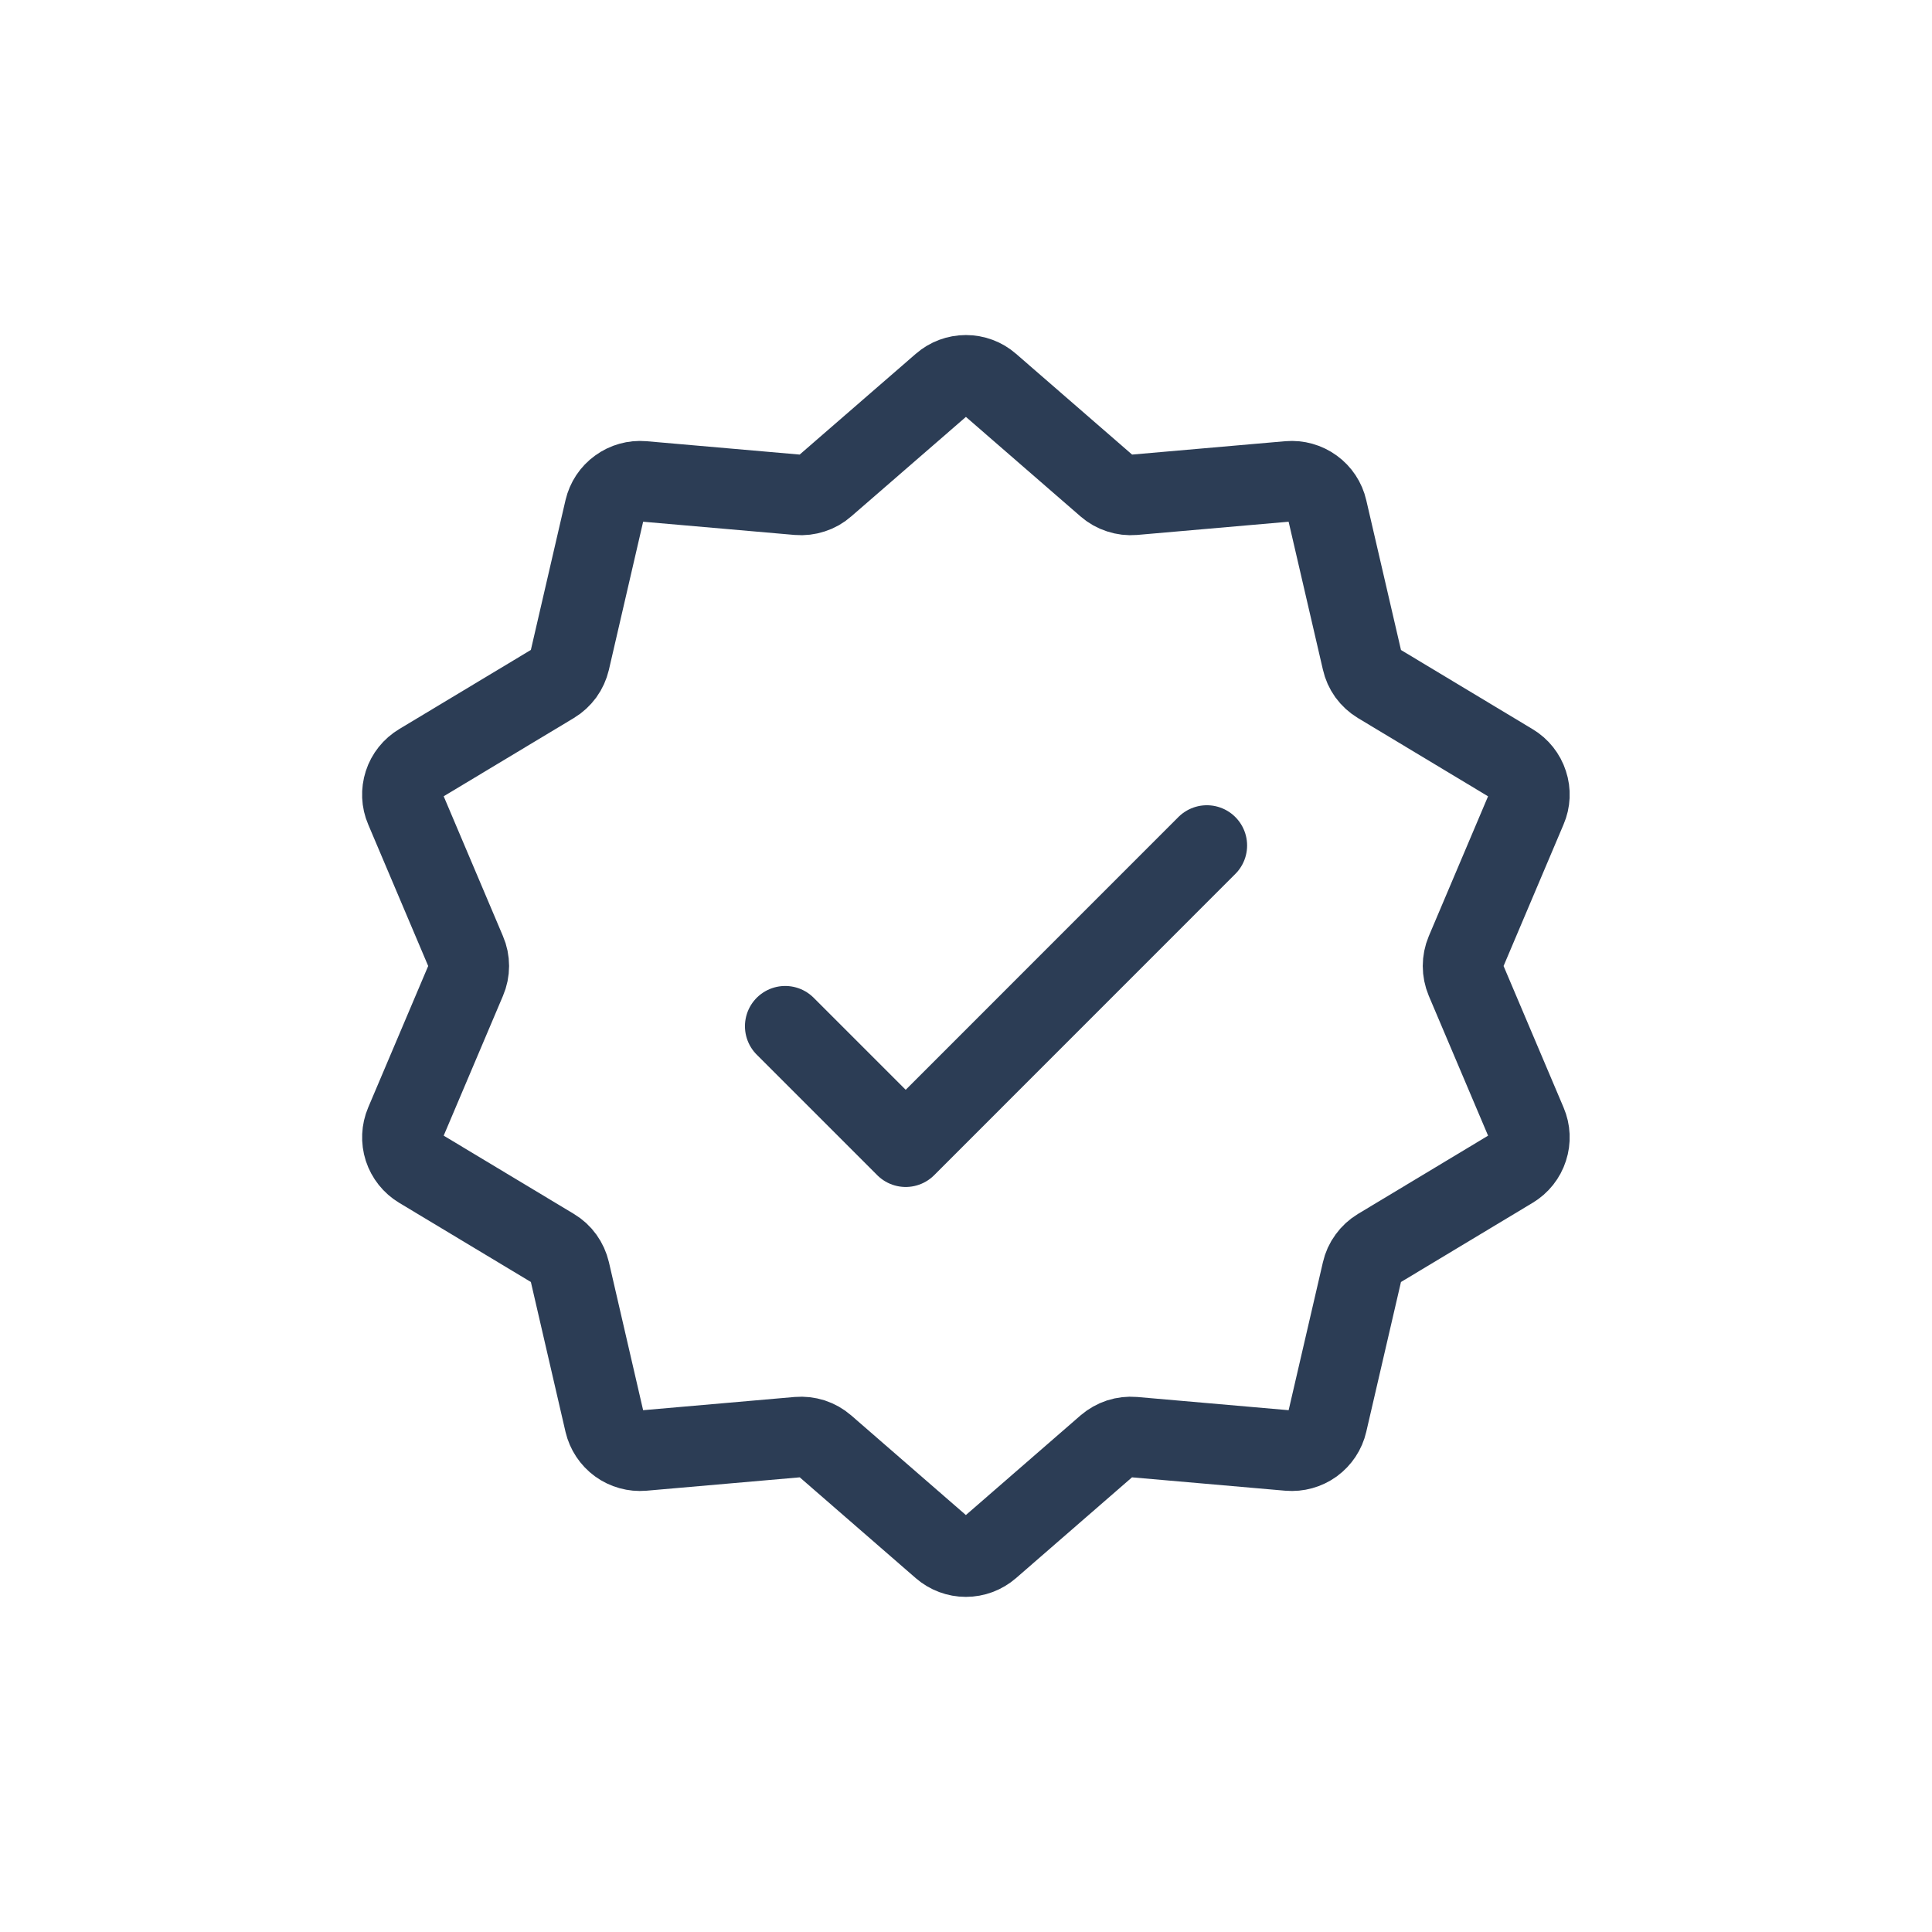 <svg width="24" height="24" viewBox="0 0 24 24" fill="none" xmlns="http://www.w3.org/2000/svg">
<path d="M11.705 4.772C11.786 4.701 11.891 4.662 11.999 4.662C12.107 4.662 12.212 4.701 12.293 4.772L13.751 6.038C13.797 6.078 13.85 6.108 13.907 6.126C13.964 6.145 14.024 6.152 14.084 6.147L16.009 5.979C16.117 5.97 16.224 6 16.312 6.064C16.399 6.127 16.461 6.22 16.485 6.326L16.921 8.207C16.934 8.266 16.959 8.321 16.994 8.37C17.03 8.419 17.075 8.46 17.126 8.491L18.782 9.487C18.874 9.542 18.944 9.63 18.977 9.733C19.011 9.835 19.006 9.947 18.963 10.046L18.209 11.825C18.186 11.88 18.174 11.94 18.174 12C18.174 12.06 18.186 12.119 18.209 12.175L18.963 13.953C19.006 14.053 19.011 14.164 18.977 14.267C18.944 14.37 18.875 14.457 18.782 14.513L17.126 15.509C17.075 15.54 17.03 15.581 16.995 15.63C16.959 15.678 16.934 15.734 16.921 15.792L16.485 17.674C16.461 17.779 16.399 17.872 16.312 17.936C16.224 17.999 16.117 18.029 16.009 18.02L14.084 17.852C14.024 17.847 13.964 17.854 13.907 17.872C13.85 17.891 13.797 17.921 13.751 17.96L12.293 19.227C12.211 19.298 12.107 19.337 11.998 19.337C11.89 19.337 11.786 19.298 11.704 19.227L10.246 17.96C10.201 17.921 10.148 17.891 10.091 17.872C10.033 17.854 9.973 17.847 9.913 17.852L7.988 18.02C7.881 18.029 7.773 17.999 7.686 17.936C7.598 17.872 7.537 17.779 7.512 17.674L7.077 15.792C7.063 15.733 7.038 15.678 7.003 15.629C6.968 15.58 6.923 15.539 6.871 15.508L5.216 14.513C5.123 14.457 5.054 14.37 5.02 14.267C4.987 14.164 4.992 14.052 5.034 13.953L5.788 12.175C5.812 12.119 5.824 12.06 5.824 12C5.824 11.94 5.812 11.88 5.788 11.825L5.034 10.046C4.991 9.947 4.987 9.835 5.02 9.732C5.053 9.629 5.123 9.542 5.216 9.486L6.871 8.491C6.923 8.46 6.967 8.418 7.003 8.37C7.038 8.321 7.063 8.266 7.077 8.207L7.512 6.326C7.537 6.22 7.598 6.127 7.686 6.064C7.773 6 7.881 5.97 7.988 5.979L9.913 6.147C9.973 6.152 10.033 6.145 10.091 6.126C10.148 6.108 10.201 6.078 10.246 6.038L11.705 4.772Z" stroke="#2C3D55"/>
<path d="M9.754 12.748L11.251 14.245L14.992 10.503" stroke="#2C3D55" stroke-linecap="round" stroke-linejoin="round"/>
</svg>

